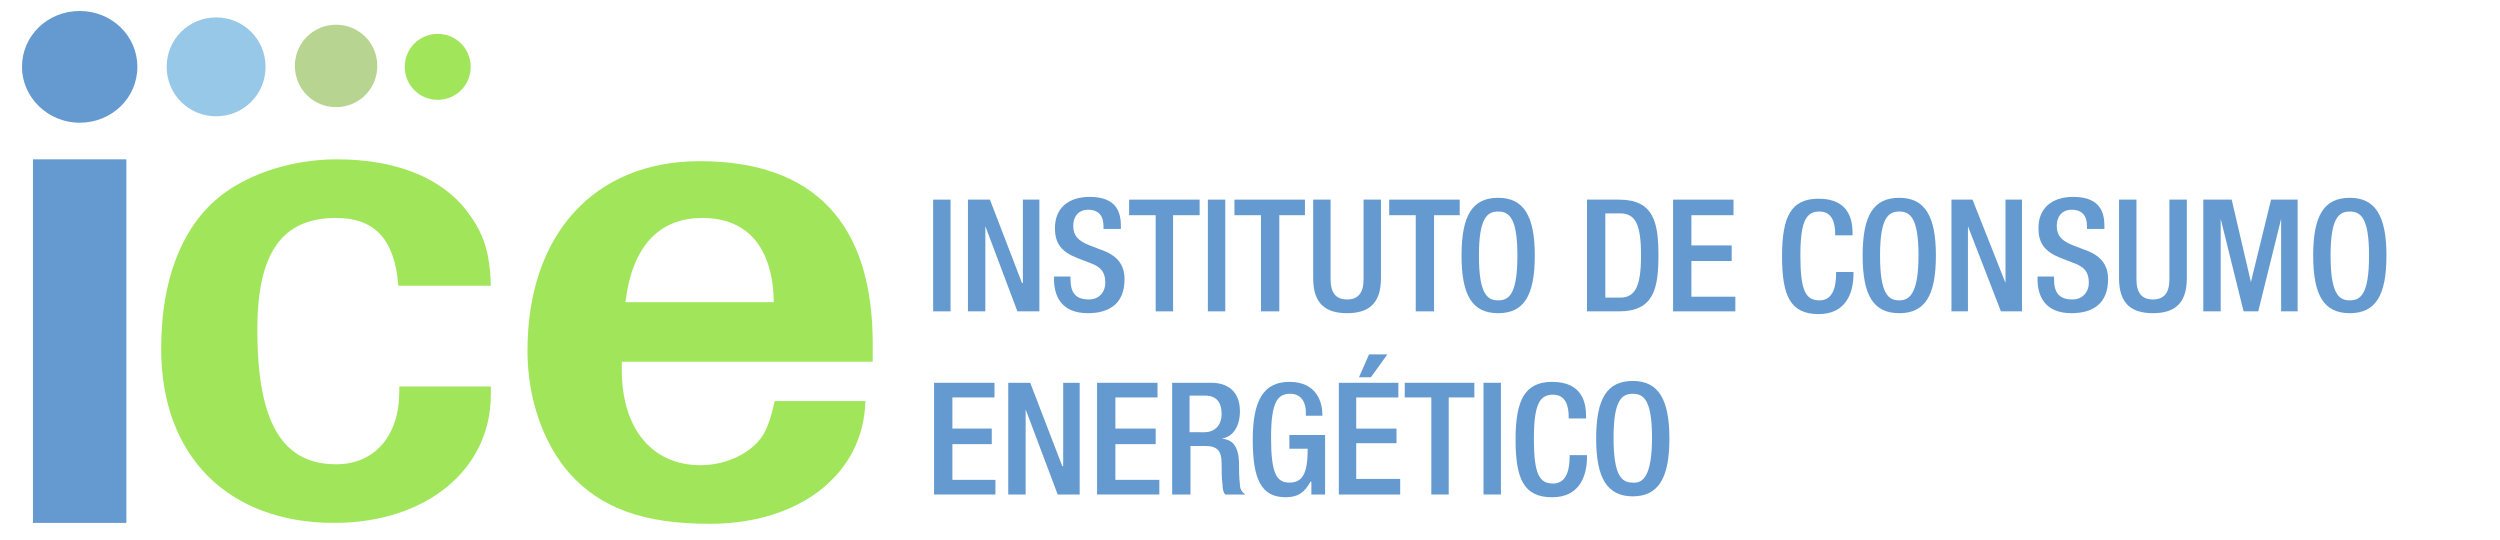 <svg xmlns="http://www.w3.org/2000/svg" xmlns:xlink="http://www.w3.org/1999/xlink" id="Capa_1" x="0px" y="0px" viewBox="0 0 273 59" style="enable-background:new 0 0 273 59;" xml:space="preserve"><style type="text/css">	.st0{fill:#649AD0;}	.st1{clip-path:url(#SVGID_2_);fill:#A1E55B;}	.st2{clip-path:url(#SVGID_2_);fill:#649AD0;}	.st3{clip-path:url(#SVGID_2_);fill:#98C8E7;}	.st4{clip-path:url(#SVGID_2_);fill:#B7D491;}	.st5{clip-path:url(#SVGID_4_);fill:#649AD0;}	.st6{clip-path:url(#SVGID_6_);fill:#649AD0;}	.st7{clip-path:url(#SVGID_8_);fill:#649AD0;}	.st8{clip-path:url(#SVGID_10_);fill:#649AD0;}	.st9{clip-path:url(#SVGID_12_);fill:#649AD0;}	.st10{clip-path:url(#SVGID_14_);fill:#649AD0;}	.st11{clip-path:url(#SVGID_16_);fill:#649AD0;}	.st12{clip-path:url(#SVGID_18_);fill:#649AD0;}</style><rect x="3.6" y="17.4" class="st0" width="10.2" height="39.7"></rect><g>	<defs>		<rect id="SVGID_1_" x="-54.4" y="-480.8" width="841.9" height="595.3"></rect>	</defs>	<clipPath id="SVGID_2_">		<use xlink:href="#SVGID_1_" style="overflow:visible;"></use>	</clipPath>	<path class="st1" d="M53.6,43.1c0,8.2-7.1,14-17.1,14c-11.6,0-18.9-7.3-18.9-19c0-8.1,2.6-14.3,7.6-17.5c3.1-2,7.3-3.2,11.6-3.2  c6.4,0,11.5,2,14.3,5.8c1.7,2.3,2.4,4.3,2.5,8H43.5c-0.4-5.1-2.6-7.4-6.8-7.4c-5.9,0-8.6,3.8-8.6,12.2c0,10.1,2.7,14.7,8.6,14.7  c4.2,0,6.9-3.1,6.9-7.9v-0.6h10V43.1z"></path>	<path class="st1" d="M76.7,23.8c-4.8,0-7.7,3.2-8.4,9.2h16.2C84.4,27.1,81.7,23.8,76.7,23.8 M67.9,40.4c0,6.4,3.3,10.4,8.6,10.4  c3,0,5.9-1.5,7-3.6c0.5-1,0.7-1.7,1.1-3.4h9.9c-0.2,8-7.2,13.4-17,13.4c-7.2,0-11.9-1.7-15.3-5.5c-2.9-3.3-4.6-8.2-4.6-13.4  c0-12.7,7.3-20.7,18.8-20.7c12.5,0,18.9,6.8,18.9,19.9v2H67.9V40.4z"></path>	<path class="st2" d="M15,7.3c0,3.4-2.8,6.1-6.3,6.1s-6.3-2.8-6.3-6.1c0-3.4,2.8-6.1,6.3-6.1S15,3.9,15,7.3"></path>	<path class="st3" d="M29,7.3c0,3-2.4,5.4-5.4,5.4c-3,0-5.4-2.4-5.4-5.4c0-3,2.4-5.4,5.4-5.4C26.6,1.9,29,4.3,29,7.3"></path>	<path class="st4" d="M41.2,7.2c0,2.5-2,4.5-4.5,4.5c-2.5,0-4.5-2-4.5-4.5c0-2.5,2-4.5,4.5-4.5C39.2,2.7,41.2,4.7,41.2,7.2"></path>	<path class="st1" d="M51.4,7.3c0,2-1.6,3.6-3.6,3.6c-2,0-3.6-1.6-3.6-3.6c0-2,1.6-3.6,3.6-3.6C49.8,3.7,51.4,5.3,51.4,7.3"></path></g><rect x="101.9" y="21.8" class="st0" width="1.9" height="12.2"></rect><polygon class="st0" points="105.7,21.8 108.1,21.8 111.6,30.9 111.7,30.9 111.7,21.8 113.5,21.8 113.5,34 111.1,34 107.6,24.7  107.6,24.7 107.6,34 105.7,34 "></polygon><g>	<defs>		<rect id="SVGID_3_" x="-54.4" y="-480.8" width="841.9" height="595.3"></rect>	</defs>	<clipPath id="SVGID_4_">		<use xlink:href="#SVGID_3_" style="overflow:visible;"></use>	</clipPath>	<path class="st5" d="M116.9,30.2v0.3c0,1.5,0.6,2.2,2,2.2c1.2,0,1.8-0.9,1.8-1.8c0-1.3-0.6-1.8-1.7-2.2l-1.3-0.5  c-1.8-0.7-2.5-1.6-2.5-3.3c0-2.2,1.5-3.4,3.8-3.4c3.1,0,3.4,1.9,3.4,3.2v0.3h-1.9v-0.3c0-1.1-0.5-1.8-1.7-1.8  c-0.8,0-1.6,0.5-1.6,1.8c0,1,0.5,1.6,1.8,2.1l1.3,0.5c1.7,0.6,2.5,1.6,2.5,3.2c0,2.6-1.6,3.7-4,3.7c-3,0-3.7-2-3.7-3.7v-0.3H116.9z  "></path></g><polygon class="st0" points="126.2,23.5 123.3,23.5 123.3,21.8 131,21.8 131,23.5 128.1,23.5 128.1,34 126.2,34 "></polygon><rect x="131.9" y="21.8" class="st0" width="1.9" height="12.2"></rect><polygon class="st0" points="137.7,23.5 134.8,23.5 134.8,21.8 142.5,21.8 142.5,23.5 139.7,23.5 139.7,34 137.7,34 "></polygon><g>	<defs>		<rect id="SVGID_5_" x="-54.4" y="-480.8" width="841.9" height="595.3"></rect>	</defs>	<clipPath id="SVGID_6_">		<use xlink:href="#SVGID_5_" style="overflow:visible;"></use>	</clipPath>	<path class="st6" d="M145.3,21.8v8.7c0,1.5,0.6,2.2,1.8,2.2c1.2,0,1.8-0.7,1.8-2.2v-8.7h1.9v8.6c0,2.8-1.4,3.8-3.7,3.8  c-2.3,0-3.7-1-3.7-3.8v-8.6H145.3z"></path></g><polygon class="st0" points="154.6,23.5 151.7,23.5 151.7,21.8 159.4,21.8 159.4,23.5 156.6,23.5 156.6,34 154.6,34 "></polygon><g>	<defs>		<rect id="SVGID_7_" x="-54.4" y="-480.8" width="841.9" height="595.3"></rect>	</defs>	<clipPath id="SVGID_8_">		<use xlink:href="#SVGID_7_" style="overflow:visible;"></use>	</clipPath>	<path class="st7" d="M165.7,27.9c0-4.1-0.9-4.8-2.1-4.8s-2.1,0.7-2.1,4.8c0,4.2,0.9,4.9,2.1,4.9S165.7,32.1,165.7,27.9 M159.6,27.9  c0-4.4,1.2-6.3,4-6.3s4,2,4,6.3c0,4.4-1.2,6.3-4,6.3S159.6,32.3,159.6,27.9"></path>	<path class="st7" d="M175.3,32.5h1.6c1.6,0,2.3-1.1,2.3-4.6c0-3.4-0.6-4.6-2.3-4.6h-1.6V32.5z M173.3,21.8h3.5  c3.8,0,4.3,2.5,4.3,6.1c0,3.6-0.5,6.1-4.3,6.1h-3.5V21.8z"></path></g><polygon class="st0" points="182.7,21.8 189.3,21.8 189.3,23.5 184.7,23.5 184.7,26.8 189.1,26.8 189.1,28.5 184.7,28.5 184.7,32.4  189.5,32.4 189.5,34 182.7,34 "></polygon><g>	<defs>		<rect id="SVGID_9_" x="-54.4" y="-480.8" width="841.9" height="595.3"></rect>	</defs>	<clipPath id="SVGID_10_">		<use xlink:href="#SVGID_9_" style="overflow:visible;"></use>	</clipPath>	<path class="st8" d="M202.4,29.6v0.3c0,2.2-0.9,4.4-3.8,4.4c-3.1,0-4-2-4-6.3c0-4.4,1-6.3,4-6.3c3.5,0,3.7,2.6,3.7,3.8v0.2h-1.9  v-0.2c0-1.1-0.3-2.4-1.7-2.4c-1.4,0-2.1,0.9-2.1,4.8c0,3.9,0.6,4.9,2.1,4.9c1.6,0,1.8-1.8,1.8-2.9v-0.2H202.4z"></path>	<path class="st8" d="M209.5,27.9c0-4.1-0.9-4.8-2.1-4.8c-1.2,0-2.1,0.7-2.1,4.8c0,4.2,0.9,4.9,2.1,4.9  C208.5,32.8,209.5,32.1,209.5,27.9 M203.4,27.9c0-4.4,1.2-6.3,4-6.3c2.8,0,4,2,4,6.3c0,4.4-1.2,6.3-4,6.3  C204.6,34.2,203.4,32.3,203.4,27.9"></path></g><polygon class="st0" points="213.1,21.8 215.4,21.8 219,30.9 219,30.9 219,21.8 220.8,21.8 220.8,34 218.5,34 214.9,24.7  214.9,24.7 214.9,34 213.1,34 "></polygon><g>	<defs>		<rect id="SVGID_11_" x="-54.4" y="-480.8" width="841.9" height="595.3"></rect>	</defs>	<clipPath id="SVGID_12_">		<use xlink:href="#SVGID_11_" style="overflow:visible;"></use>	</clipPath>	<path class="st9" d="M224.3,30.2v0.3c0,1.5,0.6,2.2,2,2.2c1.2,0,1.8-0.9,1.8-1.8c0-1.3-0.6-1.8-1.7-2.2l-1.3-0.5  c-1.8-0.7-2.5-1.6-2.5-3.3c0-2.2,1.5-3.4,3.8-3.4c3.1,0,3.4,1.9,3.4,3.2v0.3h-1.9v-0.3c0-1.1-0.5-1.8-1.7-1.8  c-0.8,0-1.6,0.5-1.6,1.8c0,1,0.5,1.6,1.8,2.1l1.3,0.5c1.7,0.6,2.5,1.6,2.5,3.2c0,2.6-1.6,3.7-4,3.7c-3,0-3.7-2-3.7-3.7v-0.3H224.3z  "></path>	<path class="st9" d="M233.3,21.8v8.7c0,1.5,0.6,2.2,1.8,2.2c1.2,0,1.8-0.7,1.8-2.2v-8.7h1.9v8.6c0,2.8-1.4,3.8-3.7,3.8  c-2.3,0-3.7-1-3.7-3.8v-8.6H233.3z"></path></g><polygon class="st0" points="240.6,21.8 243.7,21.8 245.8,30.8 245.8,30.8 248,21.8 250.9,21.8 250.9,34 249.1,34 249.1,23.9  249.1,23.9 246.6,34 245,34 242.5,23.9 242.5,23.9 242.5,34 240.6,34 "></polygon><g>	<defs>		<rect id="SVGID_13_" x="-54.4" y="-480.8" width="841.9" height="595.3"></rect>	</defs>	<clipPath id="SVGID_14_">		<use xlink:href="#SVGID_13_" style="overflow:visible;"></use>	</clipPath>	<path class="st10" d="M258.7,27.9c0-4.1-0.9-4.8-2.1-4.8c-1.2,0-2.1,0.7-2.1,4.8c0,4.2,0.9,4.9,2.1,4.9  C257.8,32.8,258.7,32.1,258.7,27.9 M252.6,27.9c0-4.4,1.2-6.3,4-6.3c2.8,0,4,2,4,6.3c0,4.4-1.2,6.3-4,6.3  C253.8,34.2,252.6,32.3,252.6,27.9"></path></g><polygon class="st0" points="102,41.8 108.6,41.8 108.6,43.4 104,43.4 104,46.8 108.3,46.8 108.3,48.5 104,48.5 104,52.4  108.7,52.4 108.7,54 102,54 "></polygon><polygon class="st0" points="110.1,41.8 112.5,41.8 116,50.9 116.1,50.9 116.1,41.8 117.9,41.8 117.9,54 115.5,54 112,44.7  112,44.7 112,54 110.1,54 "></polygon><polygon class="st0" points="119.8,41.8 126.4,41.8 126.4,43.4 121.8,43.4 121.8,46.8 126.2,46.8 126.2,48.5 121.8,48.5 121.8,52.4  126.6,52.4 126.6,54 119.8,54 "></polygon><g>	<defs>		<rect id="SVGID_15_" x="-54.4" y="-480.8" width="841.9" height="595.3"></rect>	</defs>	<clipPath id="SVGID_16_">		<use xlink:href="#SVGID_15_" style="overflow:visible;"></use>	</clipPath>	<path class="st11" d="M131.5,47.2c1.2,0,1.9-0.8,1.9-2c0-1.3-0.6-2-1.8-2h-1.7v4H131.5z M128,41.8h4.3c1.7,0,3.1,0.9,3.1,3.1  c0,1.6-0.7,2.8-2,3v0c1.2,0.1,1.8,0.8,1.9,2.5c0,0.8,0,1.7,0.1,2.5c0,0.6,0.3,0.9,0.6,1.1h-2.2c-0.2-0.2-0.3-0.6-0.3-1.1  c-0.1-0.7-0.1-1.4-0.1-2.3c0-1.3-0.4-1.9-1.8-1.9h-1.6V54H128V41.8z"></path>	<path class="st11" d="M143.1,52.6L143.1,52.6c-0.6,1.1-1.3,1.7-2.7,1.7c-2.7,0-3.6-2-3.6-6.3s1.2-6.3,4-6.3c3.1,0,3.6,2.4,3.6,3.5  v0.2h-1.8V45c0-0.9-0.4-2-1.7-2c-1.4,0-2.1,0.9-2.1,4.8c0,3.9,0.6,4.9,2,4.9c1.5,0,2-1.1,2-3.7h-2v-1.5h3.9V54h-1.5V52.6z"></path></g><path class="st0" d="M149.5,38.7h2l-1.8,2.5h-1.3L149.5,38.7z M146.1,41.8h6.6v1.6h-4.6v3.4h4.4v1.6h-4.4v3.9h4.8V54h-6.7V41.8z"></path><polygon class="st0" points="156.3,43.4 153.4,43.4 153.4,41.8 161,41.8 161,43.4 158.2,43.4 158.2,54 156.3,54 "></polygon><rect x="162" y="41.8" class="st0" width="1.9" height="12.2"></rect><g>	<defs>		<rect id="SVGID_17_" x="-54.4" y="-480.8" width="841.9" height="595.3"></rect>	</defs>	<clipPath id="SVGID_18_">		<use xlink:href="#SVGID_17_" style="overflow:visible;"></use>	</clipPath>	<path class="st12" d="M173.3,49.6v0.3c0,2.2-0.9,4.4-3.8,4.4c-3.1,0-4-2-4-6.3s1-6.3,4-6.3c3.5,0,3.7,2.6,3.7,3.8v0.2h-1.9v-0.2  c0-1.1-0.3-2.4-1.7-2.4c-1.4,0-2.1,0.9-2.1,4.8c0,3.9,0.6,4.9,2.1,4.9c1.6,0,1.8-1.8,1.8-2.9v-0.2H173.3z"></path>	<path class="st12" d="M180.4,47.8c0-4.1-0.9-4.8-2.1-4.8c-1.2,0-2.1,0.7-2.1,4.8c0,4.2,0.9,4.9,2.1,4.9  C179.4,52.8,180.4,52,180.4,47.8 M174.3,47.9c0-4.4,1.2-6.3,4-6.3c2.8,0,4,2,4,6.3s-1.2,6.3-4,6.3  C175.5,54.2,174.3,52.2,174.3,47.9"></path></g></svg>